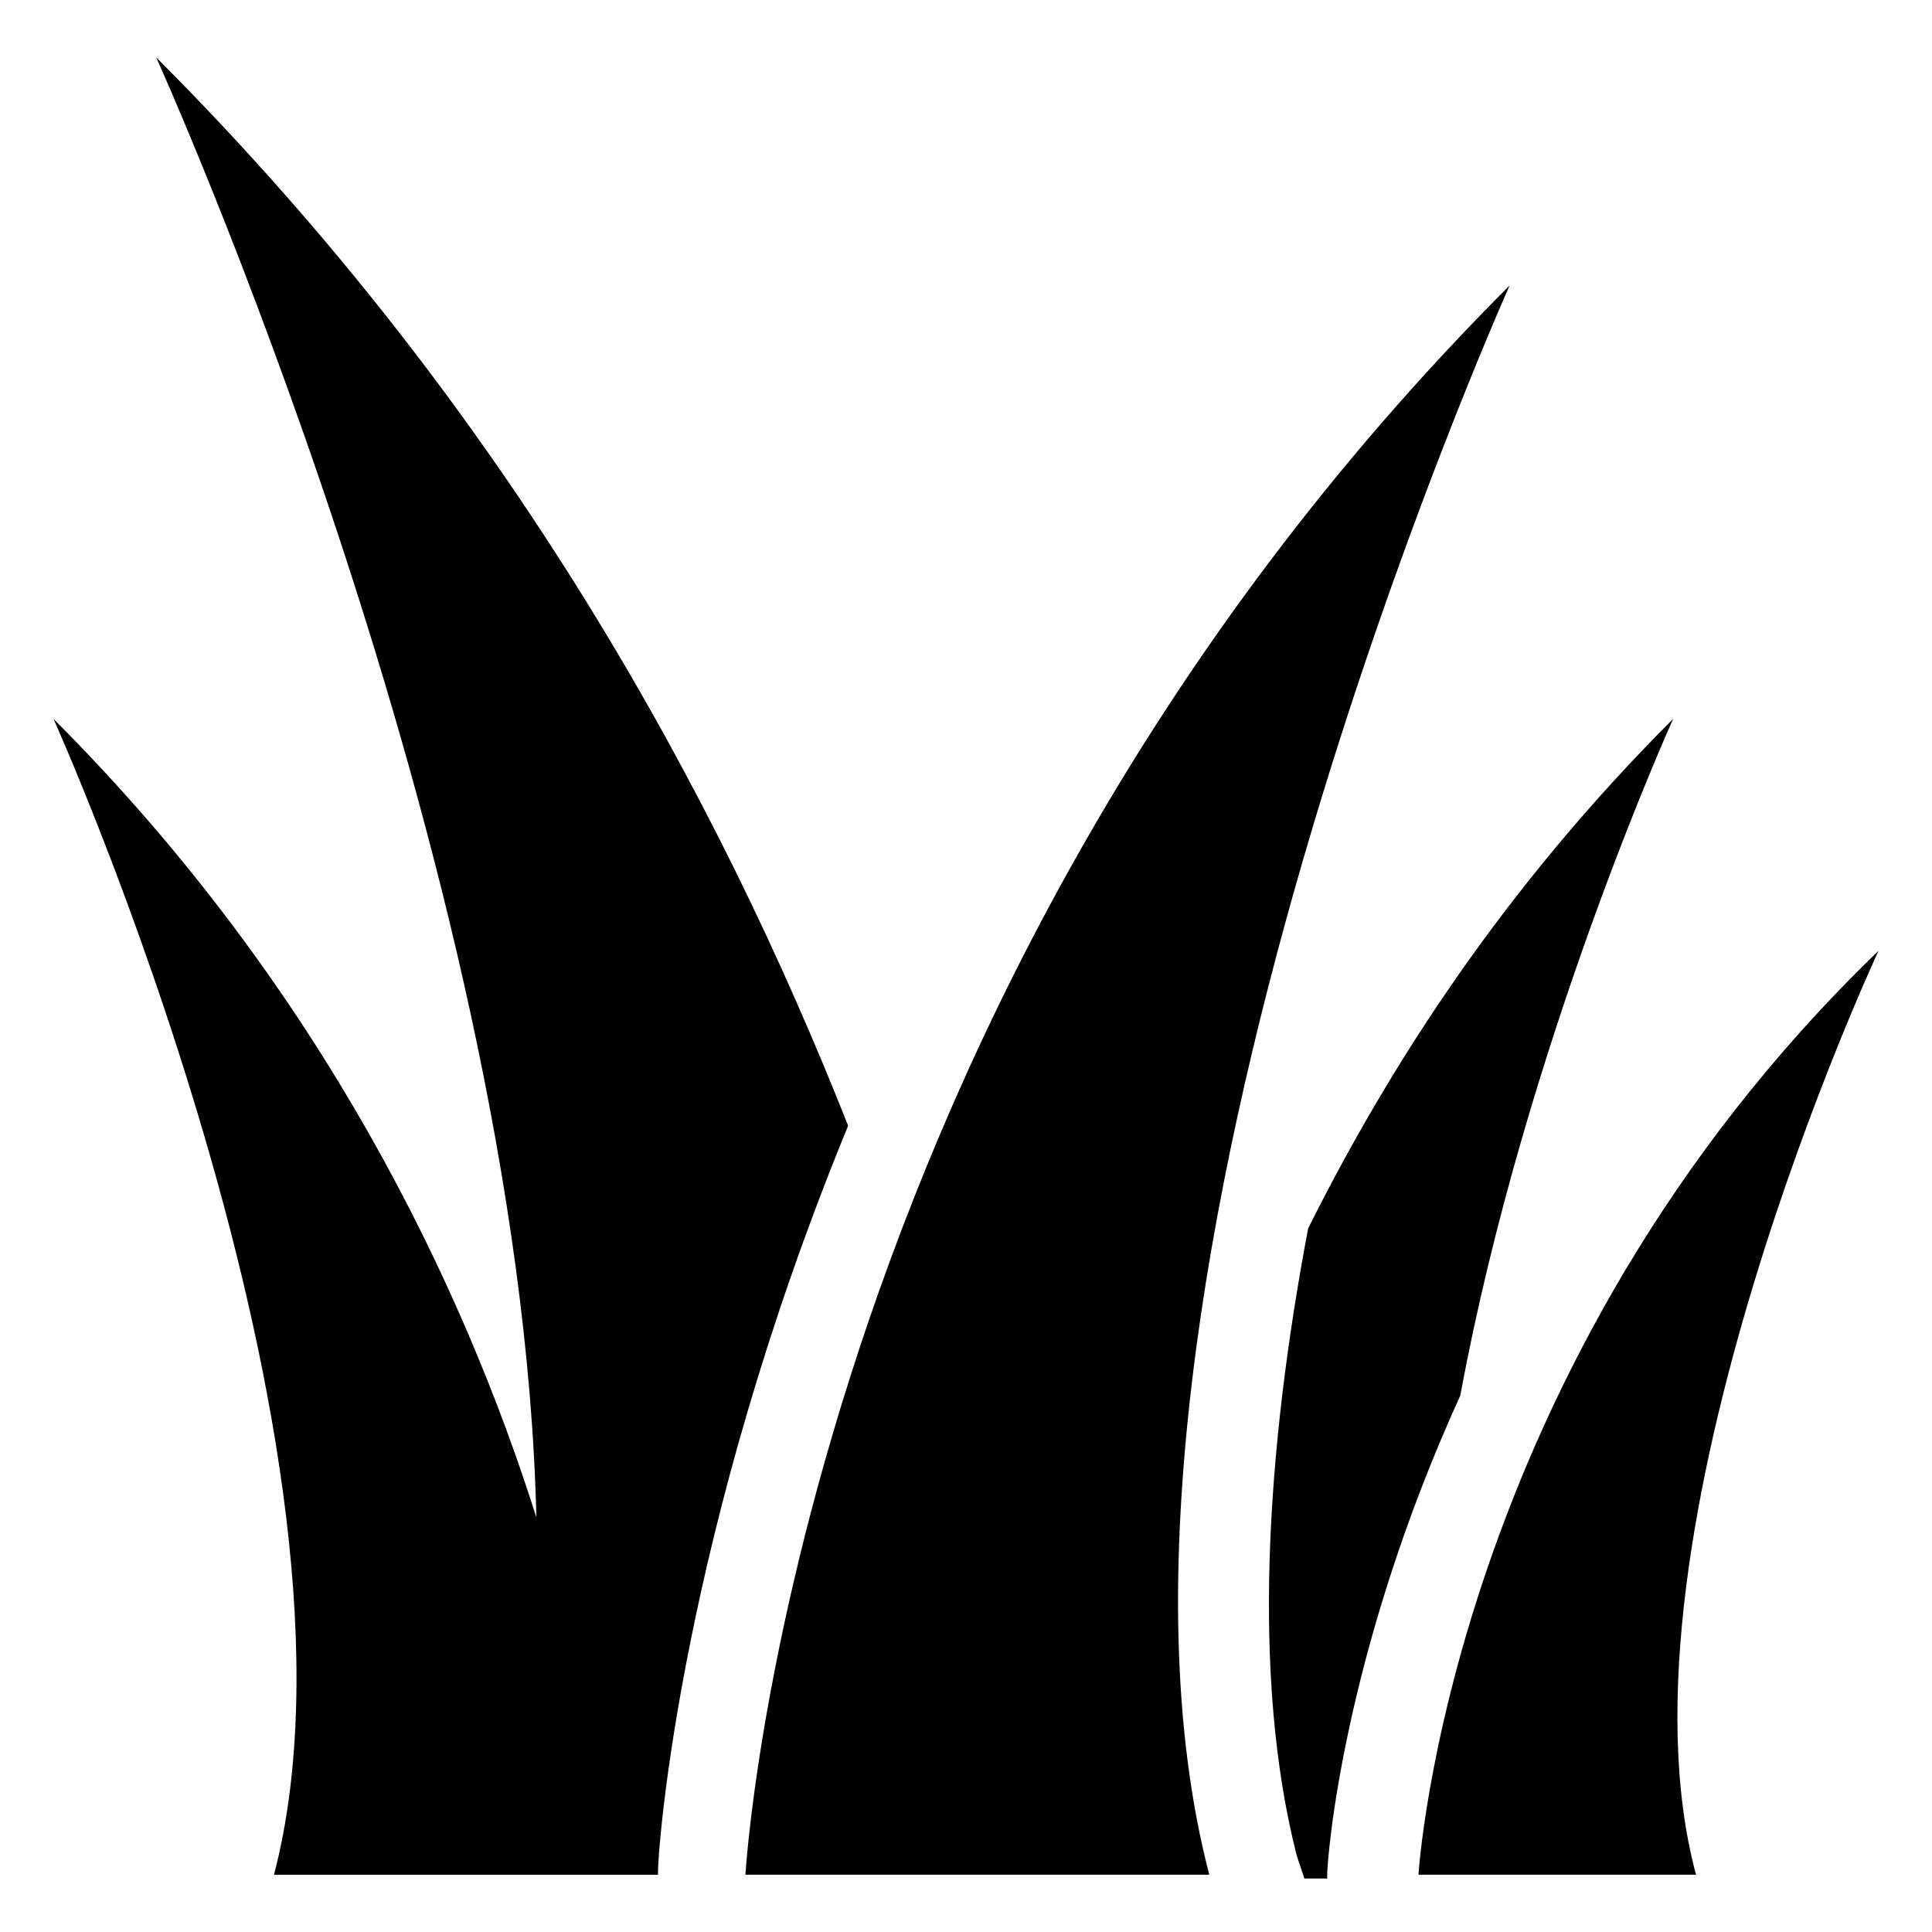 <?xml version="1.0" encoding="UTF-8"?>
<!-- Uploaded to: ICON Repo, www.iconrepo.com, Generator: ICON Repo Mixer Tools -->
<svg fill="#000000" width="800px" height="800px" version="1.1" viewBox="144 144 512 512" xmlns="http://www.w3.org/2000/svg">
 <g>
  <path d="m185.38 159.18s96.73 213.62 100.76 386.93c-19.145-60.457-56.426-140.06-127.97-211.6 0 0 87.664 194.47 58.441 306.32h101.77v-1.008c0-6.047 6.047-89.68 50.383-197.49-34.258-86.652-89.676-189.43-183.39-283.14z"/>
  <path d="m544.09 219.63c-189.43 189.43-202.54 421.19-202.54 421.19h122.93c-40.305-154.17 79.605-421.19 79.605-421.19z"/>
  <path d="m587.41 334.5c-44.336 44.336-74.562 90.688-96.73 135.02-11.082 58.441-15.113 118.9-3.023 166.26l2.016 6.047h6.047v-1.008c0-4.031 4.031-58.441 35.266-126.96 17.129-92.699 56.426-179.36 56.426-179.36z"/>
  <path d="m641.83 395.97c-113.86 109.83-121.92 244.85-121.92 244.85h73.555c-24.184-89.68 48.367-244.85 48.367-244.85z"/>
 </g>
</svg>